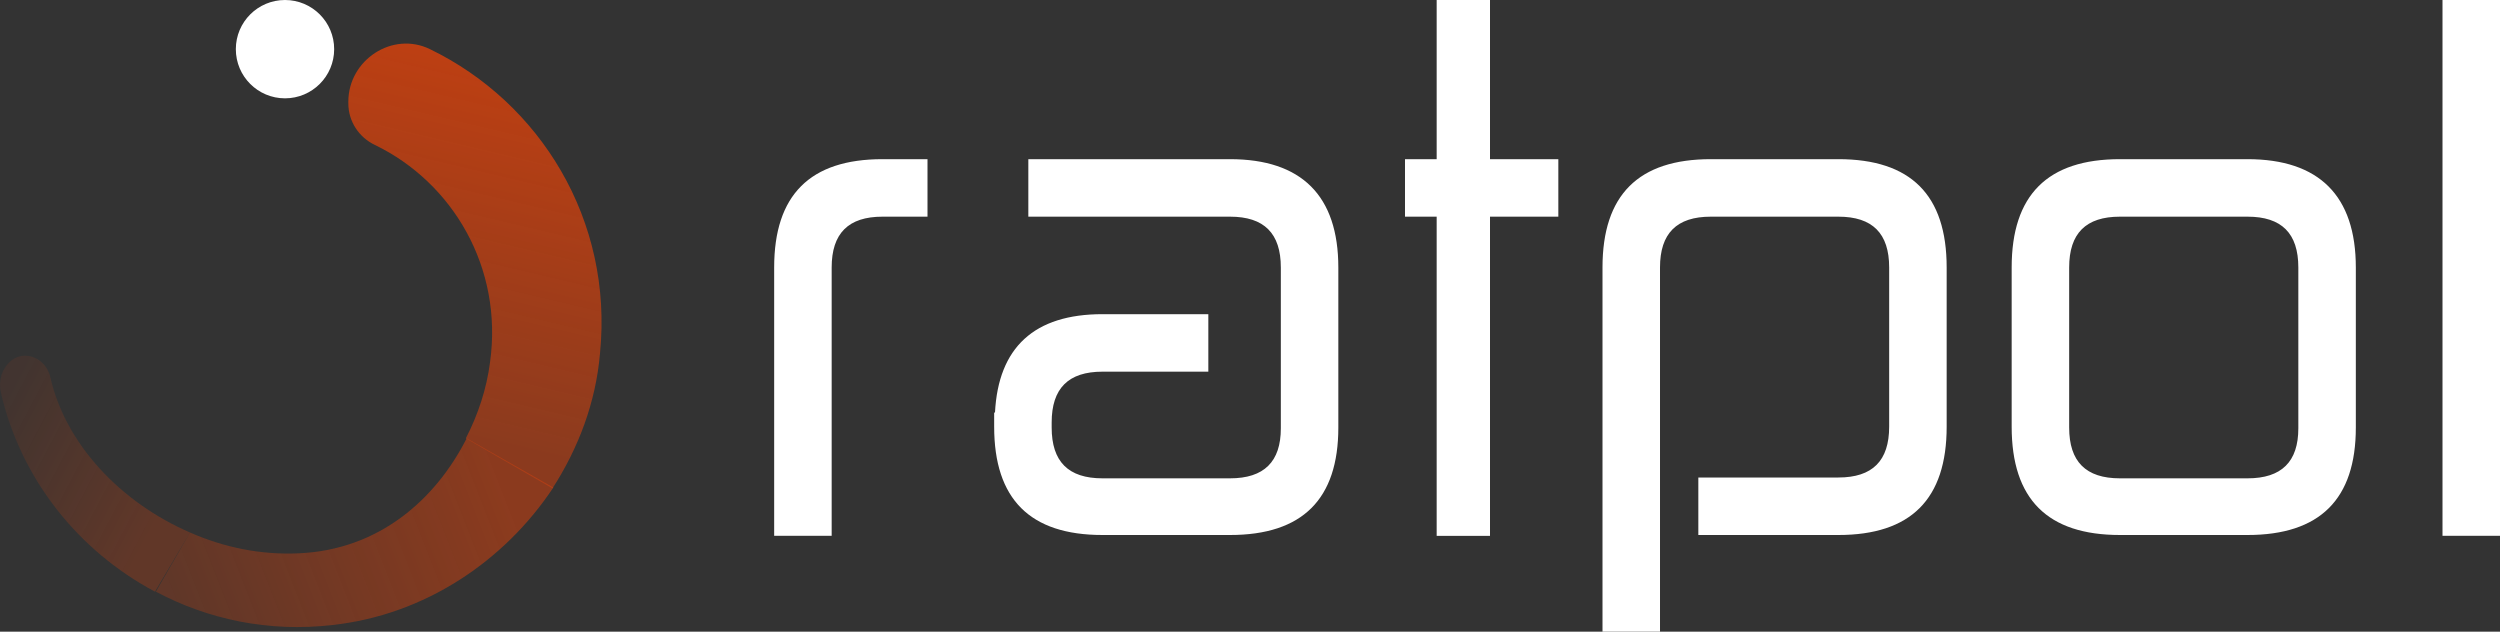 <svg xmlns="http://www.w3.org/2000/svg" xml:space="preserve" id="Warstwa_1" width="300" height="75.8" x="0" y="0" style="enable-background:new 0 0 300 75.8" version="1.0"><rect width="100%" height="100%" fill="#333333" stroke="none"/><style>.st1{fill:#fff}</style><linearGradient id="SVGID_1_" x1="51.401" x2="63.688" y1="51.044" y2="-.828" gradientUnits="userSpaceOnUse"><stop offset="0" style="stop-color:#c74010;stop-opacity:.6"/><stop offset="1" style="stop-color:#c74010"/></linearGradient><path d="M51.6 5.9c-4.5-2.2-9.8 1.3-9.8 6.3v.2c0 2.2 1.3 4.1 3.2 5 9.3 4.5 15.4 14.7 13.8 26.1-.4 3.1-1.4 6.2-2.9 9.1l10.4 6c3.1-4.8 5.2-10.3 5.7-16.2 1.6-16-7.2-30.1-20.4-36.5z" style="fill:url(#SVGID_1_)"/><path d="M293.1 0h6.9v64.3h-6.9zM269.7 19.1h-15.3c-8.7 0-13 4.3-13 13v19.1c0 8.7 4.3 13 13 13h15.3c8.7 0 13-4.3 13-12.9V32.1c0-8.6-4.4-13-13-13zm6.1 32.3c0 4-2 6-6.1 6h-15.3c-4.1 0-6.1-2-6.1-6.1V32.1c0-4.1 2-6.1 6.1-6.1h15.3c4.1 0 6.1 2 6.1 6.1v19.3zM199.2 75.8h-6.9V32.1c0-8.7 4.3-13 13-13h15.3c8.7 0 13 4.3 13 13v19.1c0 8.7-4.3 13-13 13h-16.8v-6.9h16.8c4.1 0 6.1-2 6.1-6.1V32.1c0-4.1-2-6.1-6.1-6.1h-15.3c-4.1 0-6.1 2-6.1 6.1v43.7zM168.6 19.1h3.8V0h6.4v19.1h8.2V26h-8.2v38.3h-6.4V26h-3.8zM99.8 64.3h-6.9V32.1c0-8.7 4.3-13 13-13h5.4V26h-5.4c-4.1 0-6.1 2-6.1 6.1v32.2zM147.6 19.1H123.4V26H147.6c4.1 0 6.1 2 6.1 6.1v19.3c0 4-2 6-6.1 6h-15.3c-4.1 0-6.1-2-6.1-6.1V50.7c0-4.1 2-6.1 6.1-6.1H145v-6.9h-12.7c-8.2 0-12.5 4-12.9 11.8h-.1v1.7c0 8.7 4.3 13 13 13h15.3c8.7 0 13-4.3 13-12.9V32.1c0-8.6-4.4-13-13-13z" class="st1"/><circle cx="34.2" cy="5.9" r="5.9" class="st1"/><linearGradient id="SVGID_00000090285461428170702890000005552049747774003887_" x1="21.36" x2="60.427" y1="74.024" y2="58.77" gradientUnits="userSpaceOnUse"><stop offset="0" style="stop-color:#c74010;stop-opacity:.3"/><stop offset="1" style="stop-color:#c74010;stop-opacity:.6"/><stop offset="1" style="stop-color:#c74010;stop-opacity:.6"/></linearGradient><path d="M56 52.6C52.3 59.9 45.5 66 35.8 66.4c-4.5.2-8.9-.7-13-2.5L18.7 71c6.2 3.3 13.5 4.9 21.2 4 11-1.2 20.6-7.6 26.5-16.5L56 52.6z" style="fill:url(#SVGID_00000090285461428170702890000005552049747774003887_)"/><linearGradient id="SVGID_00000151506857318640219730000000971682633246155939_" x1="-.882" x2="19.263" y1="50.555" y2="61.161" gradientUnits="userSpaceOnUse"><stop offset=".01" style="stop-color:#c74010;stop-opacity:.1"/><stop offset="1" style="stop-color:#c74010;stop-opacity:.31"/></linearGradient><path d="M22.8 63.9C14.5 60.3 7.8 53.3 6 45.1c-.1-.4-.3-.8-.6-1.2-1-1.3-2.9-1.7-4.2-.5-1 .9-1.4 2.3-1.1 3.7 2.4 10.4 9.3 19 18.5 23.9l4.2-7.1z" style="fill:url(#SVGID_00000151506857318640219730000000971682633246155939_)"/></svg>